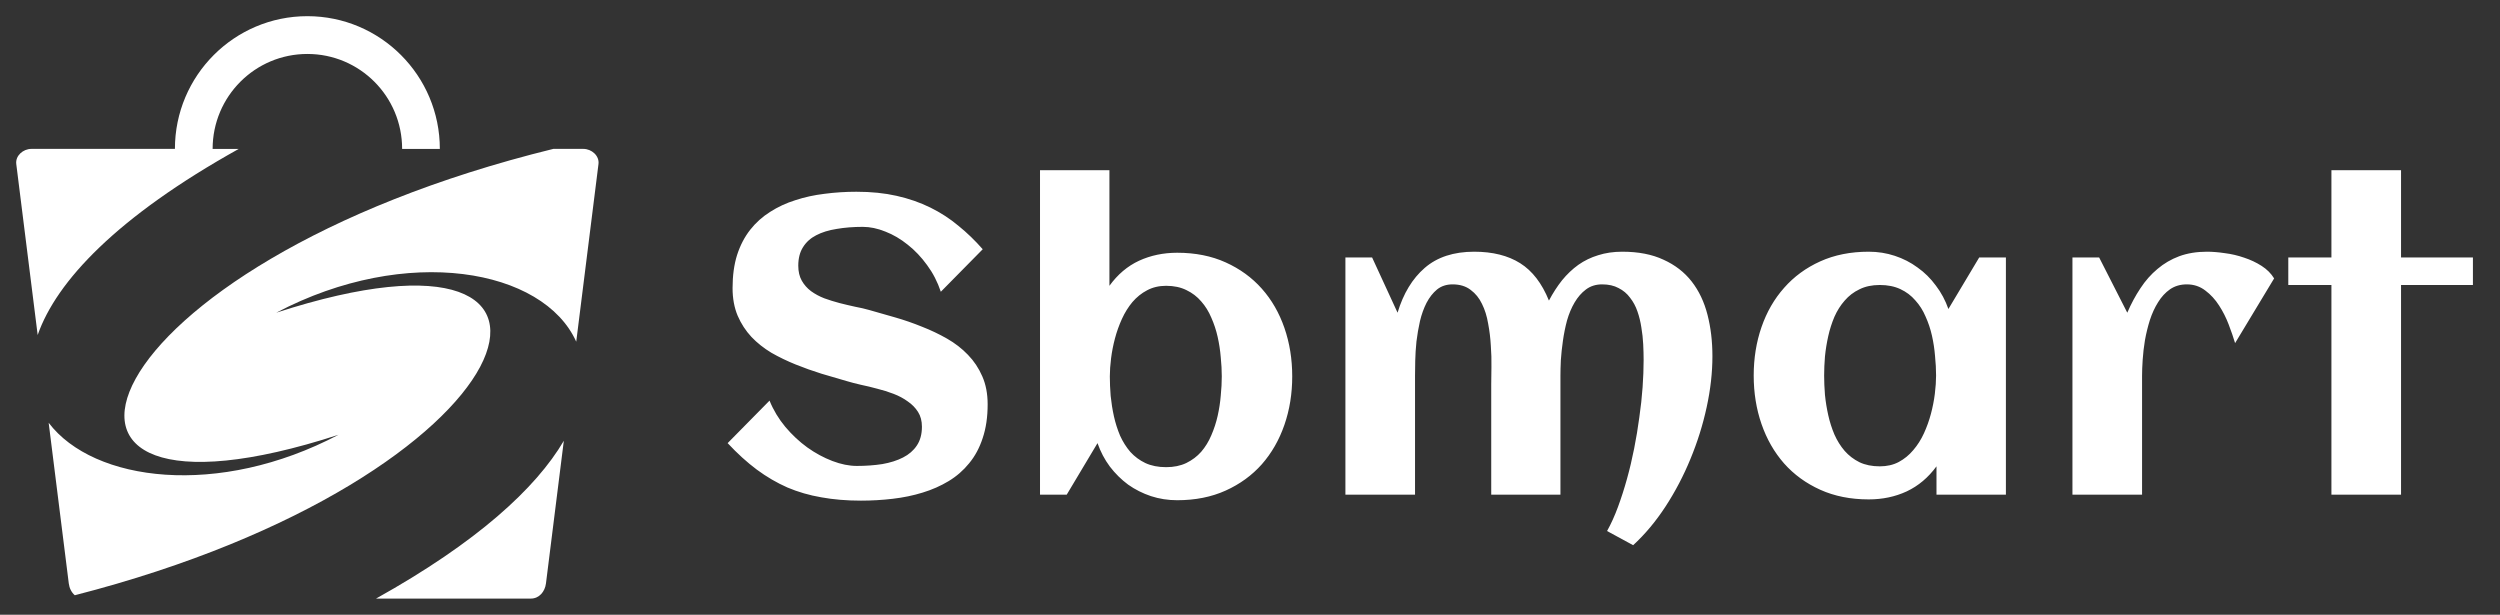 <svg width="183" height="45" viewBox="0 0 183 45" fill="none" xmlns="http://www.w3.org/2000/svg">
<rect x="0" y="0" width="183" height="45" fill="#333333" stroke="none"/>
<path d="M72.296 29.596C72.296 30.528 72.175 31.35 71.935 32.061C71.704 32.773 71.374 33.389 70.943 33.91C70.522 34.431 70.021 34.867 69.439 35.218C68.858 35.569 68.222 35.85 67.53 36.06C66.849 36.271 66.122 36.421 65.35 36.511C64.588 36.601 63.812 36.647 63.02 36.647C61.977 36.647 61.015 36.566 60.133 36.406C59.251 36.256 58.419 36.015 57.638 35.684C56.866 35.344 56.119 34.908 55.398 34.376C54.686 33.845 53.974 33.199 53.263 32.437L56.33 29.325C56.61 30.017 56.996 30.658 57.487 31.249C57.978 31.831 58.515 32.332 59.096 32.753C59.687 33.174 60.299 33.504 60.93 33.745C61.562 33.986 62.158 34.106 62.719 34.106C63.381 34.106 64.002 34.061 64.583 33.971C65.165 33.87 65.671 33.71 66.102 33.489C66.533 33.269 66.869 32.978 67.109 32.617C67.36 32.247 67.485 31.785 67.485 31.234C67.485 30.813 67.39 30.453 67.199 30.152C67.009 29.851 66.758 29.596 66.448 29.385C66.147 29.165 65.801 28.979 65.41 28.829C65.019 28.678 64.618 28.553 64.208 28.453C63.807 28.343 63.411 28.248 63.02 28.167C62.629 28.077 62.283 27.987 61.983 27.897C61.391 27.726 60.775 27.546 60.133 27.355C59.492 27.155 58.861 26.93 58.239 26.679C57.618 26.428 57.026 26.143 56.465 25.822C55.914 25.491 55.428 25.105 55.007 24.665C54.586 24.213 54.25 23.697 53.999 23.116C53.749 22.525 53.624 21.848 53.624 21.086C53.624 20.174 53.734 19.367 53.954 18.666C54.185 17.954 54.506 17.338 54.917 16.817C55.328 16.296 55.814 15.86 56.375 15.509C56.936 15.148 57.553 14.862 58.224 14.652C58.896 14.431 59.607 14.276 60.359 14.186C61.121 14.086 61.897 14.036 62.689 14.036C63.772 14.036 64.754 14.136 65.636 14.336C66.528 14.537 67.35 14.822 68.101 15.193C68.853 15.564 69.54 16.01 70.161 16.531C70.792 17.042 71.384 17.614 71.935 18.245L68.868 21.357C68.627 20.635 68.292 19.984 67.861 19.403C67.44 18.821 66.969 18.325 66.448 17.914C65.926 17.493 65.38 17.173 64.809 16.952C64.238 16.721 63.686 16.606 63.155 16.606C62.464 16.606 61.827 16.656 61.246 16.757C60.665 16.847 60.163 17.002 59.742 17.223C59.332 17.433 59.011 17.724 58.78 18.095C58.55 18.456 58.434 18.907 58.434 19.448C58.434 19.879 58.52 20.244 58.69 20.545C58.861 20.846 59.086 21.101 59.367 21.312C59.657 21.522 59.983 21.698 60.344 21.838C60.705 21.968 61.075 22.084 61.456 22.184C61.847 22.284 62.228 22.374 62.599 22.454C62.98 22.525 63.326 22.605 63.636 22.695C64.238 22.865 64.869 23.046 65.531 23.236C66.192 23.427 66.844 23.652 67.485 23.913C68.126 24.163 68.738 24.454 69.319 24.785C69.9 25.116 70.412 25.511 70.853 25.972C71.294 26.423 71.644 26.95 71.905 27.551C72.165 28.142 72.296 28.824 72.296 29.596ZM94.591 27.551C94.591 28.814 94.4 29.997 94.019 31.099C93.638 32.202 93.087 33.164 92.365 33.986C91.644 34.797 90.762 35.439 89.719 35.91C88.677 36.381 87.495 36.616 86.171 36.616C85.5 36.616 84.859 36.516 84.247 36.316C83.646 36.115 83.09 35.835 82.578 35.474C82.077 35.103 81.631 34.662 81.24 34.151C80.859 33.64 80.559 33.068 80.338 32.437L78.083 36.211H76.129V12.457H81.21V20.921C81.812 20.089 82.533 19.478 83.375 19.087C84.227 18.696 85.159 18.501 86.171 18.501C87.495 18.501 88.677 18.736 89.719 19.207C90.762 19.678 91.644 20.32 92.365 21.131C93.087 21.943 93.638 22.901 94.019 24.003C94.4 25.105 94.591 26.288 94.591 27.551ZM89.434 27.551C89.434 27.11 89.409 26.644 89.359 26.153C89.319 25.652 89.243 25.156 89.133 24.665C89.023 24.173 88.868 23.702 88.667 23.251C88.477 22.8 88.231 22.404 87.93 22.064C87.63 21.713 87.269 21.437 86.848 21.237C86.427 21.026 85.931 20.921 85.36 20.921C84.838 20.921 84.373 21.031 83.962 21.252C83.561 21.462 83.205 21.748 82.894 22.109C82.593 22.47 82.338 22.88 82.127 23.341C81.917 23.802 81.746 24.279 81.616 24.77C81.486 25.261 81.391 25.747 81.331 26.228C81.27 26.709 81.24 27.15 81.24 27.551C81.24 28.002 81.26 28.478 81.3 28.979C81.351 29.48 81.431 29.982 81.541 30.483C81.651 30.974 81.802 31.445 81.992 31.896C82.192 32.337 82.443 32.733 82.744 33.084C83.055 33.424 83.42 33.695 83.841 33.895C84.272 34.096 84.778 34.196 85.36 34.196C85.921 34.196 86.412 34.096 86.833 33.895C87.264 33.685 87.63 33.409 87.93 33.068C88.231 32.718 88.477 32.317 88.667 31.866C88.868 31.405 89.023 30.929 89.133 30.438C89.243 29.946 89.319 29.455 89.359 28.964C89.409 28.463 89.434 27.992 89.434 27.551ZM125.349 26.078C125.349 27.27 125.209 28.513 124.928 29.806C124.648 31.099 124.252 32.362 123.741 33.595C123.24 34.817 122.633 35.975 121.922 37.068C121.21 38.16 120.418 39.107 119.546 39.909L117.637 38.871C117.928 38.35 118.193 37.764 118.434 37.113C118.674 36.461 118.895 35.775 119.095 35.053C119.296 34.331 119.471 33.59 119.621 32.828C119.772 32.066 119.897 31.309 119.997 30.558C120.107 29.796 120.188 29.059 120.238 28.348C120.288 27.636 120.313 26.97 120.313 26.348C120.313 25.997 120.303 25.617 120.283 25.206C120.263 24.795 120.218 24.384 120.148 23.973C120.087 23.562 119.992 23.171 119.862 22.8C119.732 22.419 119.551 22.084 119.321 21.793C119.1 21.492 118.82 21.257 118.479 21.086C118.148 20.906 117.747 20.816 117.276 20.816C116.815 20.816 116.419 20.941 116.088 21.192C115.768 21.432 115.492 21.748 115.262 22.139C115.031 22.53 114.846 22.971 114.705 23.462C114.575 23.953 114.475 24.449 114.405 24.95C114.334 25.441 114.284 25.912 114.254 26.363C114.234 26.814 114.224 27.195 114.224 27.506V36.211H109.158V28.122C109.158 27.771 109.163 27.351 109.173 26.859C109.183 26.358 109.168 25.837 109.128 25.296C109.098 24.755 109.033 24.218 108.932 23.687C108.842 23.146 108.692 22.665 108.481 22.244C108.281 21.823 108.005 21.482 107.654 21.222C107.304 20.951 106.863 20.816 106.331 20.816C105.88 20.816 105.5 20.941 105.189 21.192C104.888 21.442 104.633 21.768 104.422 22.169C104.222 22.56 104.061 23.006 103.941 23.507C103.831 23.998 103.746 24.494 103.685 24.995C103.635 25.486 103.605 25.957 103.595 26.408C103.585 26.849 103.58 27.215 103.58 27.506V36.211H98.484V18.846H100.438L102.302 22.89C102.723 21.487 103.385 20.395 104.287 19.613C105.199 18.821 106.407 18.425 107.91 18.425C109.263 18.425 110.386 18.706 111.278 19.267C112.17 19.829 112.871 20.741 113.382 22.003C113.673 21.452 113.994 20.956 114.344 20.515C114.705 20.074 115.101 19.698 115.532 19.388C115.973 19.077 116.459 18.841 116.99 18.681C117.522 18.511 118.108 18.425 118.749 18.425C119.932 18.425 120.939 18.621 121.771 19.012C122.613 19.393 123.3 19.924 123.831 20.605C124.362 21.287 124.748 22.099 124.989 23.041C125.229 23.973 125.349 24.985 125.349 26.078ZM146.832 36.211H141.751V34.136C141.149 34.958 140.423 35.569 139.571 35.97C138.729 36.361 137.802 36.556 136.79 36.556C135.467 36.556 134.284 36.321 133.242 35.85C132.199 35.379 131.317 34.737 130.596 33.925C129.874 33.103 129.323 32.141 128.942 31.039C128.561 29.936 128.371 28.754 128.371 27.491C128.371 26.228 128.561 25.045 128.942 23.943C129.323 22.84 129.874 21.883 130.596 21.071C131.317 20.25 132.199 19.603 133.242 19.132C134.284 18.661 135.467 18.425 136.79 18.425C137.461 18.425 138.097 18.526 138.699 18.726C139.31 18.927 139.866 19.212 140.368 19.583C140.879 19.944 141.325 20.385 141.706 20.906C142.097 21.417 142.402 21.988 142.623 22.62L144.878 18.846H146.832V36.211ZM141.721 27.491C141.721 27.04 141.696 26.564 141.645 26.063C141.605 25.561 141.53 25.065 141.42 24.574C141.31 24.083 141.154 23.617 140.954 23.176C140.764 22.725 140.513 22.329 140.202 21.988C139.902 21.638 139.536 21.362 139.105 21.162C138.674 20.961 138.173 20.861 137.601 20.861C137.03 20.861 136.534 20.966 136.113 21.177C135.692 21.377 135.331 21.653 135.031 22.003C134.73 22.344 134.479 22.74 134.279 23.191C134.088 23.642 133.938 24.113 133.828 24.604C133.718 25.095 133.637 25.592 133.587 26.093C133.547 26.584 133.527 27.05 133.527 27.491C133.527 27.932 133.547 28.403 133.587 28.904C133.637 29.405 133.718 29.901 133.828 30.392C133.938 30.884 134.088 31.355 134.279 31.806C134.479 32.257 134.73 32.657 135.031 33.008C135.331 33.349 135.692 33.625 136.113 33.835C136.534 34.036 137.03 34.136 137.601 34.136C138.123 34.136 138.584 34.031 138.984 33.82C139.395 33.6 139.751 33.309 140.052 32.948C140.363 32.587 140.623 32.176 140.834 31.715C141.044 31.254 141.215 30.778 141.345 30.287C141.475 29.796 141.57 29.31 141.63 28.829C141.691 28.338 141.721 27.892 141.721 27.491ZM166.466 20.38L163.609 25.116C163.489 24.715 163.334 24.264 163.143 23.762C162.953 23.261 162.717 22.795 162.437 22.364C162.156 21.923 161.82 21.558 161.43 21.267C161.039 20.966 160.588 20.816 160.076 20.816C159.605 20.816 159.194 20.936 158.844 21.177C158.503 21.417 158.212 21.733 157.972 22.124C157.731 22.505 157.531 22.941 157.37 23.432C157.22 23.913 157.1 24.404 157.01 24.905C156.929 25.396 156.874 25.872 156.844 26.333C156.814 26.784 156.799 27.175 156.799 27.506V36.211H151.703V18.846H153.657L155.717 22.89C155.997 22.239 156.318 21.643 156.679 21.101C157.04 20.55 157.456 20.079 157.927 19.688C158.398 19.287 158.929 18.977 159.52 18.756C160.122 18.536 160.798 18.425 161.55 18.425C161.941 18.425 162.377 18.46 162.858 18.531C163.339 18.591 163.81 18.701 164.271 18.861C164.732 19.012 165.158 19.212 165.549 19.463C165.94 19.713 166.245 20.019 166.466 20.38ZM175.756 36.211H170.66V20.861H167.503V18.846H170.66V12.457H175.756V18.846H181.018V20.861H175.756V36.211Z" fill="white"/>
<path fill-rule="evenodd" clip-rule="evenodd" d="M42.705 10.899H40.501C6.061 19.369 -1.343 40.315 24.778 31.826C16.006 36.446 6.858 35.292 3.562 30.947L5.035 42.71C5.078 43.055 5.235 43.367 5.475 43.572C39.076 34.952 46.093 14.482 20.221 22.89C29.78 17.856 39.787 19.676 42.18 25.012L43.809 12.005C43.884 11.404 43.308 10.899 42.705 10.899ZM12.804 10.899C12.804 5.536 17.148 1.184 22.5 1.184C27.852 1.184 32.196 5.54 32.196 10.9H29.436C29.436 7.057 26.335 3.95 22.5 3.95C18.665 3.95 15.564 7.061 15.564 10.9H17.477C8.564 15.863 4.125 20.596 2.758 24.523L1.191 12.005C1.116 11.402 1.69 10.899 2.295 10.899H12.805H12.804ZM27.524 43.816H38.86C39.467 43.816 39.889 43.31 39.964 42.71L41.272 32.265C39.237 35.737 34.919 39.698 27.526 43.816H27.524Z" fill="white"/>
</svg>
